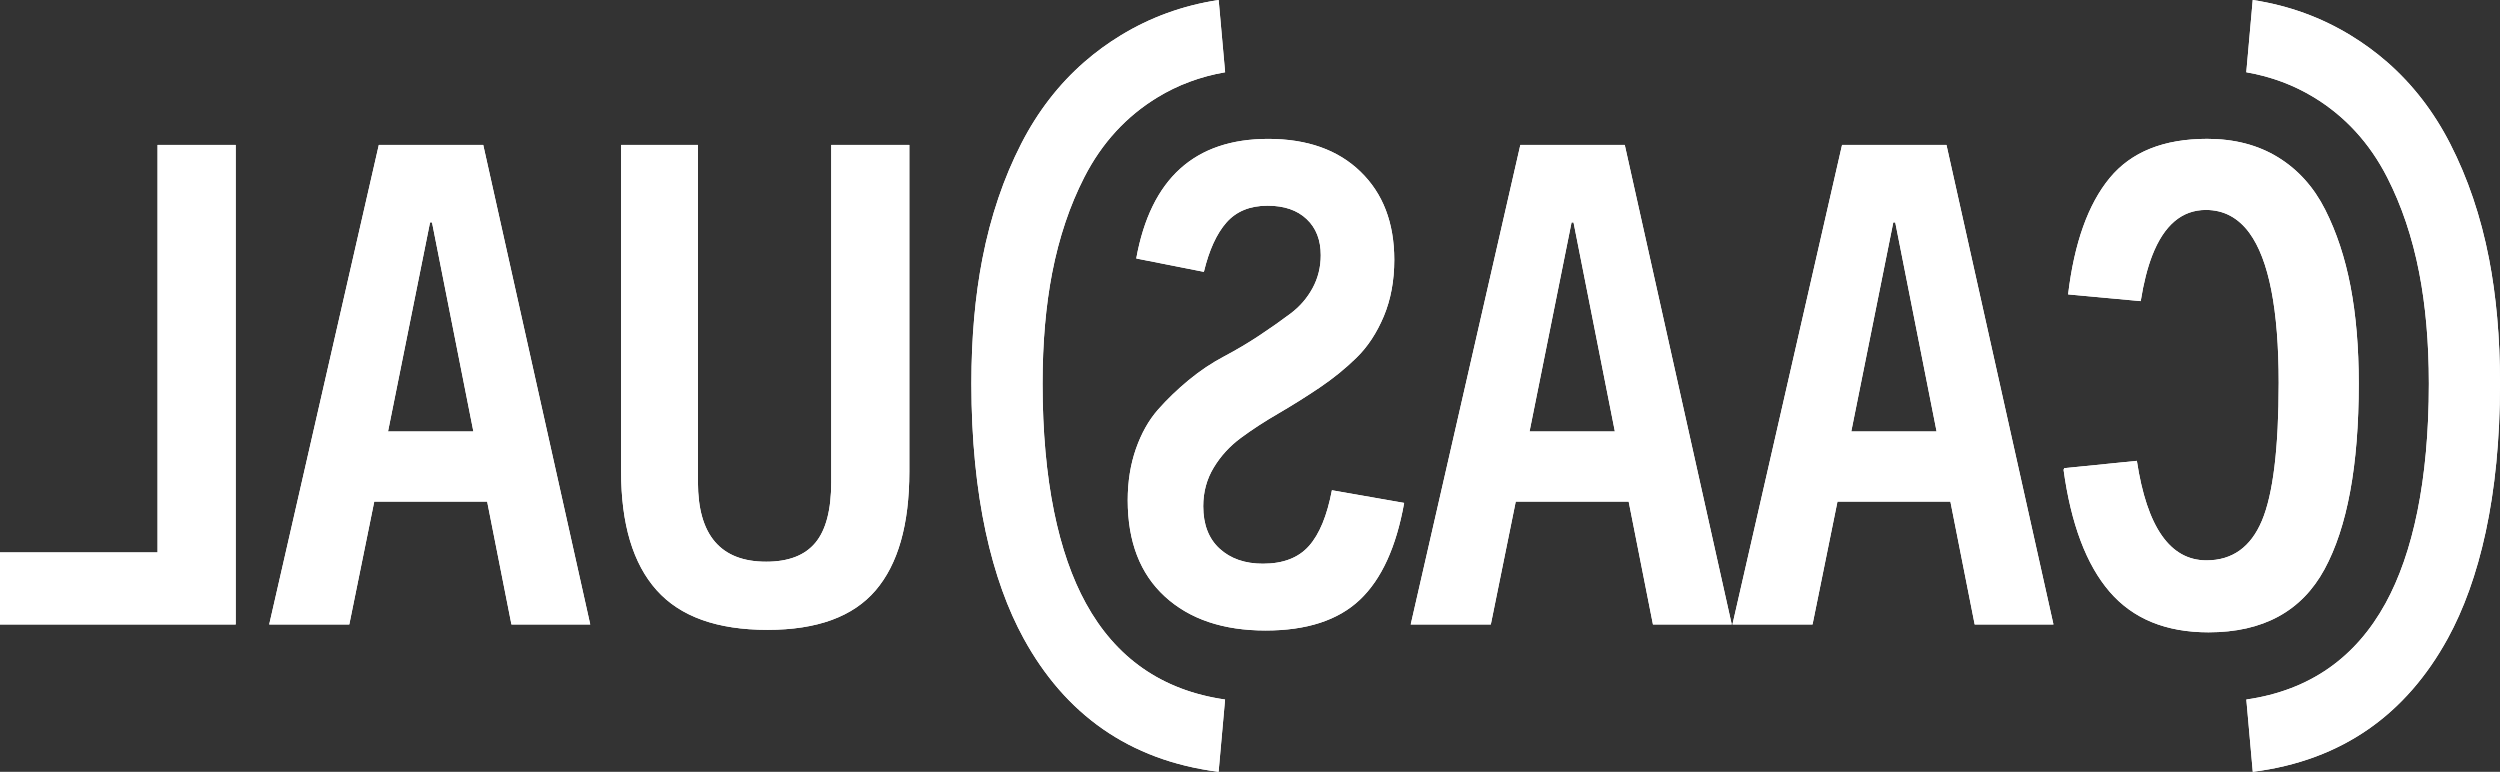 <?xml version="1.0" encoding="utf-8"?>
<svg xmlns="http://www.w3.org/2000/svg" fill="none" height="100%" overflow="visible" preserveAspectRatio="none" style="display: block;" viewBox="0 0 149 46" width="100%">
<rect x="0" y="0" width="149" height="46" fill="#333333" stroke="none"/>
<g id="Vector">
<path clip-rule="evenodd" d="M123.023 27.971L122.985 27.975C123.43 31.226 124.346 33.656 125.734 35.268C127.123 36.879 129.086 37.686 131.626 37.686C134.874 37.686 137.178 36.433 138.539 33.93C139.901 31.425 140.582 27.736 140.582 22.861C140.582 20.703 140.418 18.771 140.091 17.066C139.764 15.362 139.259 13.837 138.579 12.492C137.898 11.146 136.962 10.107 135.77 9.375C134.579 8.643 133.171 8.276 131.548 8.276C128.955 8.276 127.017 9.055 125.734 10.613C124.451 12.172 123.626 14.482 123.259 17.546L127.581 17.946C127.582 17.934 127.584 17.923 127.586 17.913H127.592C127.759 16.864 127.986 15.967 128.275 15.222C128.98 13.415 130.046 12.512 131.47 12.512C132.527 12.512 133.391 12.967 134.064 13.882C135.228 15.477 135.81 18.453 135.81 22.809C135.81 26.71 135.477 29.451 134.811 31.031C134.147 32.61 133.044 33.398 131.505 33.398C129.34 33.398 127.958 31.422 127.357 27.467L123.013 27.905C123.016 27.927 123.019 27.95 123.023 27.971ZM72.629 46L73.014 41.692C69.215 41.146 66.482 39.173 64.719 35.959C63.087 32.99 62.137 28.642 62.137 22.861C62.137 20.402 62.333 18.204 62.709 16.261C63.121 14.14 63.764 12.245 64.62 10.571C65.674 8.508 67.139 6.927 68.986 5.802C70.186 5.071 71.529 4.563 73.017 4.306L72.632 0C70.469 0.328 68.534 1.05 66.808 2.101C66.029 2.575 65.299 3.108 64.62 3.701C63.108 5.023 61.848 6.643 60.858 8.581C59.828 10.596 59.044 12.873 58.549 15.427C58.124 17.615 57.895 20.091 57.895 22.861C57.895 29.58 59.121 34.612 61.016 38.062C63.474 42.539 67.272 45.321 72.629 46ZM103.253 37.22H108.026L109.513 29.896H116.244L117.692 37.22H122.387L116.009 8.637H109.787L103.253 37.22ZM112.957 13.255L115.422 25.716H110.335L112.84 13.255H112.957ZM84.078 37.22H88.852L90.338 29.896H97.069L98.517 37.22H103.213L96.835 8.637H90.613L84.078 37.22ZM93.782 13.255L96.247 25.716H91.16L93.665 13.255H93.782ZM67.721 15.405L71.751 16.202C72.064 14.901 72.515 13.919 73.101 13.255C73.689 12.592 74.504 12.259 75.548 12.259C76.539 12.259 77.314 12.526 77.875 13.056C78.437 13.586 78.717 14.303 78.717 15.206C78.717 15.922 78.553 16.579 78.228 17.176C77.902 17.774 77.465 18.278 76.916 18.689C76.368 19.101 75.755 19.532 75.078 19.983C74.4 20.433 73.694 20.852 72.965 21.237C72.233 21.621 71.529 22.093 70.851 22.65C70.174 23.208 69.561 23.798 69.011 24.422C68.464 25.045 68.027 25.822 67.701 26.75C67.376 27.679 67.212 28.701 67.212 29.815C67.212 32.285 67.949 34.195 69.423 35.549C70.898 36.902 72.899 37.578 75.43 37.578C77.882 37.578 79.754 36.968 81.045 35.748C82.337 34.527 83.218 32.603 83.687 29.974L79.382 29.219C79.095 30.731 78.639 31.839 78.013 32.542C77.387 33.246 76.474 33.597 75.273 33.597C74.203 33.597 73.343 33.299 72.69 32.702C72.038 32.105 71.713 31.263 71.713 30.174C71.713 29.325 71.92 28.556 72.339 27.865C72.755 27.176 73.297 26.584 73.962 26.094C74.627 25.602 75.371 25.118 76.193 24.641C77.014 24.164 77.829 23.652 78.639 23.108C79.447 22.564 80.185 21.967 80.849 21.316C81.515 20.667 82.055 19.843 82.474 18.849C82.89 17.853 83.099 16.732 83.099 15.485C83.099 13.281 82.428 11.53 81.084 10.23C79.741 8.929 77.907 8.279 75.586 8.279C71.204 8.279 68.582 10.655 67.721 15.405ZM41.597 28.741V8.637H37.018V28.104C37.018 31.236 37.723 33.591 39.132 35.171C40.54 36.75 42.745 37.539 45.745 37.539C48.693 37.539 50.838 36.756 52.181 35.191C53.525 33.624 54.197 31.263 54.197 28.104V8.637H49.541V28.741C49.541 30.386 49.227 31.587 48.601 32.343C47.975 33.1 46.996 33.478 45.666 33.478C42.954 33.478 41.597 31.899 41.597 28.741ZM16.044 37.22H20.817L22.305 29.896H29.035L30.483 37.22H35.179L28.8 8.637H22.578L16.044 37.22ZM25.748 13.255L28.214 25.716H23.126L25.631 13.255H25.748ZM0 37.22H14.048V8.637H9.391V32.921H0V37.22ZM134.266 46C139.625 45.321 143.421 42.539 145.881 38.062C147.775 34.612 149 29.58 149 22.861C149 20.091 148.771 17.615 148.347 15.427C147.852 12.873 147.068 10.596 146.038 8.581C145.048 6.643 143.787 5.023 142.276 3.701C141.596 3.108 140.866 2.575 140.088 2.101C138.363 1.05 136.427 0.328 134.263 0L133.879 4.306C135.367 4.563 136.709 5.071 137.911 5.802C139.757 6.927 141.221 8.508 142.276 10.571C143.131 12.245 143.775 14.14 144.186 16.261C144.563 18.204 144.76 20.402 144.76 22.861C144.76 28.642 143.808 32.99 142.178 35.959C140.413 39.173 137.682 41.146 133.882 41.692L134.266 46Z" fill="white" fill-rule="evenodd"/>
<path clip-rule="evenodd" d="M123.023 27.971L122.985 27.975C123.43 31.226 124.346 33.656 125.734 35.268C127.123 36.879 129.086 37.686 131.626 37.686C134.874 37.686 137.178 36.433 138.539 33.93C139.901 31.425 140.582 27.736 140.582 22.861C140.582 20.703 140.418 18.771 140.091 17.066C139.764 15.362 139.259 13.837 138.579 12.492C137.898 11.146 136.962 10.107 135.77 9.375C134.579 8.643 133.171 8.276 131.548 8.276C128.955 8.276 127.017 9.055 125.734 10.613C124.451 12.172 123.626 14.482 123.259 17.546L127.581 17.946C127.582 17.934 127.584 17.923 127.586 17.913H127.592C127.759 16.864 127.986 15.967 128.275 15.222C128.98 13.415 130.046 12.512 131.47 12.512C132.527 12.512 133.391 12.967 134.064 13.882C135.228 15.477 135.81 18.453 135.81 22.809C135.81 26.71 135.477 29.451 134.811 31.031C134.147 32.61 133.044 33.398 131.505 33.398C129.34 33.398 127.958 31.422 127.357 27.467L123.013 27.905C123.016 27.927 123.019 27.95 123.023 27.971ZM72.629 46L73.014 41.692C69.215 41.146 66.482 39.173 64.719 35.959C63.087 32.99 62.137 28.642 62.137 22.861C62.137 20.402 62.333 18.204 62.709 16.261C63.121 14.14 63.764 12.245 64.62 10.571C65.674 8.508 67.139 6.927 68.986 5.802C70.186 5.071 71.529 4.563 73.017 4.306L72.632 0C70.469 0.328 68.534 1.05 66.808 2.101C66.029 2.575 65.299 3.108 64.62 3.701C63.108 5.023 61.848 6.643 60.858 8.581C59.828 10.596 59.044 12.873 58.549 15.427C58.124 17.615 57.895 20.091 57.895 22.861C57.895 29.58 59.121 34.612 61.016 38.062C63.474 42.539 67.272 45.321 72.629 46ZM103.253 37.22H108.026L109.513 29.896H116.244L117.692 37.22H122.387L116.009 8.637H109.787L103.253 37.22ZM112.957 13.255L115.422 25.716H110.335L112.84 13.255H112.957ZM84.078 37.22H88.852L90.338 29.896H97.069L98.517 37.22H103.213L96.835 8.637H90.613L84.078 37.22ZM93.782 13.255L96.247 25.716H91.16L93.665 13.255H93.782ZM67.721 15.405L71.751 16.202C72.064 14.901 72.515 13.919 73.101 13.255C73.689 12.592 74.504 12.259 75.548 12.259C76.539 12.259 77.314 12.526 77.875 13.056C78.437 13.586 78.717 14.303 78.717 15.206C78.717 15.922 78.553 16.579 78.228 17.176C77.902 17.774 77.465 18.278 76.916 18.689C76.368 19.101 75.755 19.532 75.078 19.983C74.4 20.433 73.694 20.852 72.965 21.237C72.233 21.621 71.529 22.093 70.851 22.65C70.174 23.208 69.561 23.798 69.011 24.422C68.464 25.045 68.027 25.822 67.701 26.75C67.376 27.679 67.212 28.701 67.212 29.815C67.212 32.285 67.949 34.195 69.423 35.549C70.898 36.902 72.899 37.578 75.43 37.578C77.882 37.578 79.754 36.968 81.045 35.748C82.337 34.527 83.218 32.603 83.687 29.974L79.382 29.219C79.095 30.731 78.639 31.839 78.013 32.542C77.387 33.246 76.474 33.597 75.273 33.597C74.203 33.597 73.343 33.299 72.69 32.702C72.038 32.105 71.713 31.263 71.713 30.174C71.713 29.325 71.92 28.556 72.339 27.865C72.755 27.176 73.297 26.584 73.962 26.094C74.627 25.602 75.371 25.118 76.193 24.641C77.014 24.164 77.829 23.652 78.639 23.108C79.447 22.564 80.185 21.967 80.849 21.316C81.515 20.667 82.055 19.843 82.474 18.849C82.89 17.853 83.099 16.732 83.099 15.485C83.099 13.281 82.428 11.53 81.084 10.23C79.741 8.929 77.907 8.279 75.586 8.279C71.204 8.279 68.582 10.655 67.721 15.405ZM41.597 28.741V8.637H37.018V28.104C37.018 31.236 37.723 33.591 39.132 35.171C40.54 36.75 42.745 37.539 45.745 37.539C48.693 37.539 50.838 36.756 52.181 35.191C53.525 33.624 54.197 31.263 54.197 28.104V8.637H49.541V28.741C49.541 30.386 49.227 31.587 48.601 32.343C47.975 33.1 46.996 33.478 45.666 33.478C42.954 33.478 41.597 31.899 41.597 28.741ZM16.044 37.22H20.817L22.305 29.896H29.035L30.483 37.22H35.179L28.8 8.637H22.578L16.044 37.22ZM25.748 13.255L28.214 25.716H23.126L25.631 13.255H25.748ZM0 37.22H14.048V8.637H9.391V32.921H0V37.22ZM134.266 46C139.625 45.321 143.421 42.539 145.881 38.062C147.775 34.612 149 29.58 149 22.861C149 20.091 148.771 17.615 148.347 15.427C147.852 12.873 147.068 10.596 146.038 8.581C145.048 6.643 143.787 5.023 142.276 3.701C141.596 3.108 140.866 2.575 140.088 2.101C138.363 1.05 136.427 0.328 134.263 0L133.879 4.306C135.367 4.563 136.709 5.071 137.911 5.802C139.757 6.927 141.221 8.508 142.276 10.571C143.131 12.245 143.775 14.14 144.186 16.261C144.563 18.204 144.76 20.402 144.76 22.861C144.76 28.642 143.808 32.99 142.178 35.959C140.413 39.173 137.682 41.146 133.882 41.692L134.266 46Z" fill="white" fill-rule="evenodd"/>
</g>
</svg>